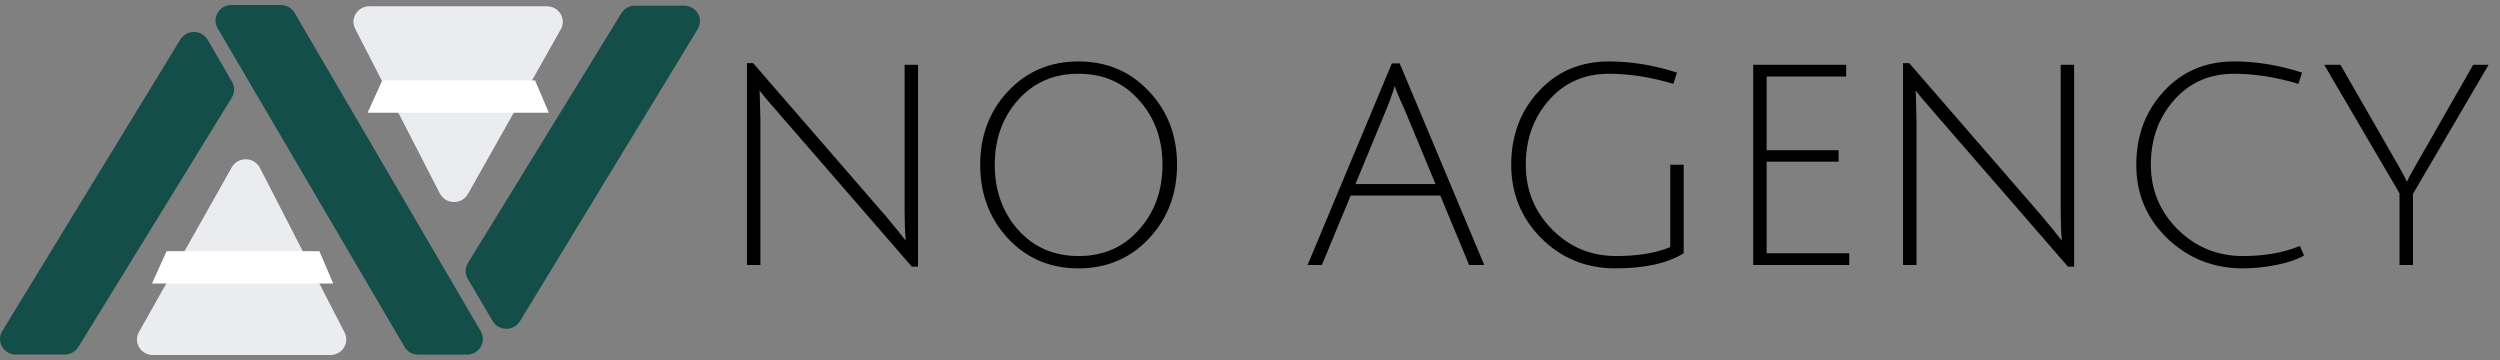 <svg width="250" height="36" viewBox="0 0 250 36" fill="none" xmlns="http://www.w3.org/2000/svg">
<rect x="0" y="0" width="250" height="36" fill="#808080" stroke="none"/>
<path d="M23.18 16.73L13.895 33.197C13.311 34.232 14.077 35.5 15.285 35.5H33.04C34.222 35.5 34.989 34.282 34.458 33.25L25.989 16.782C25.415 15.667 23.797 15.637 23.18 16.73Z" fill="#EAECF0"/>
<path d="M46.794 19.399L56.08 2.932C56.663 1.897 55.898 0.629 54.689 0.629H36.934C35.753 0.629 34.985 1.847 35.516 2.88L43.986 19.347C44.559 20.463 46.177 20.493 46.794 19.399Z" fill="#EAECF0"/>
<path d="M0.227 33.107C-0.405 34.142 0.357 35.456 1.59 35.456L6.473 35.456C7.03 35.456 7.546 35.171 7.834 34.704L23.186 9.752C23.481 9.272 23.489 8.673 23.207 8.186L20.775 3.987C20.175 2.951 18.655 2.934 18.031 3.956L0.227 33.107Z" fill="#134E48"/>
<path d="M46.791 26.307C46.494 26.79 46.488 27.392 46.775 27.881L49.257 32.1C49.862 33.129 51.376 33.14 51.997 32.12L69.774 2.912C70.404 1.877 69.641 0.565 68.41 0.565L63.502 0.565C62.944 0.565 62.428 0.85 62.141 1.318L46.791 26.307Z" fill="#134E48"/>
<path d="M21.765 2.825C21.158 1.79 21.922 0.5 23.143 0.5L28.08 0.5C28.649 0.5 29.175 0.798 29.458 1.282L48.082 33.138C48.687 34.173 47.923 35.461 46.704 35.461H41.827C41.258 35.461 40.733 35.164 40.45 34.681L21.765 2.825Z" fill="#134E48"/>
<path d="M16.66 25.119H31.939L33.321 28.354H15.197L16.66 25.119Z" fill="white"/>
<path d="M38.224 8.04H53.503L54.885 11.275H36.761L38.224 8.04Z" fill="white"/>
<path d="M75.984 9.672L76.04 12.052V26.5H74.696V6.312H75.312L88.5 21.516C89.396 22.58 90.087 23.429 90.572 24.064C90.497 23.168 90.46 22.141 90.46 20.984V6.48H91.804V26.668H91.188L77.748 11.184C76.815 10.12 76.217 9.411 75.956 9.056L75.984 9.672ZM100.792 23.84C98.944 21.843 98.02 19.388 98.02 16.476C98.02 13.564 98.944 11.119 100.792 9.14C102.659 7.143 105.011 6.144 107.848 6.144C110.685 6.144 113.037 7.143 114.904 9.14C116.771 11.119 117.704 13.564 117.704 16.476C117.704 19.388 116.771 21.843 114.904 23.84C113.037 25.837 110.685 26.836 107.848 26.836C105.011 26.836 102.659 25.837 100.792 23.84ZM101.8 10.008C100.251 11.744 99.476 13.9 99.476 16.476C99.476 19.052 100.251 21.217 101.8 22.972C103.368 24.727 105.384 25.604 107.848 25.604C110.331 25.604 112.347 24.727 113.896 22.972C115.464 21.217 116.248 19.052 116.248 16.476C116.248 13.9 115.464 11.744 113.896 10.008C112.347 8.253 110.331 7.376 107.848 7.376C105.365 7.376 103.349 8.253 101.8 10.008ZM135.069 19.556L132.185 26.5H130.757L139.185 6.34H139.969L148.425 26.5H146.913L144.029 19.556H135.069ZM139.493 8.58C139.474 8.599 139.437 8.711 139.381 8.916C139.119 9.719 138.867 10.4 138.625 10.96L135.545 18.408H143.553L140.473 10.988C139.819 9.569 139.493 8.767 139.493 8.58ZM160.894 7.376C158.448 7.376 156.451 8.253 154.902 10.008C153.352 11.763 152.578 13.919 152.578 16.476C152.578 19.015 153.455 21.171 155.21 22.944C156.964 24.717 159.102 25.604 161.622 25.604C163.787 25.604 165.588 25.305 167.026 24.708V16.476H168.37V25.324C166.746 26.332 164.468 26.836 161.538 26.836C158.626 26.836 156.162 25.837 154.146 23.84C152.13 21.824 151.122 19.369 151.122 16.476C151.122 13.564 152.036 11.119 153.866 9.14C155.695 7.143 158.038 6.144 160.894 6.144C163.134 6.144 165.402 6.517 167.698 7.264L167.334 8.384C165.094 7.712 162.947 7.376 160.894 7.376ZM175.321 26.5V6.48H184.617V7.656H176.665V15.02H183.861V16.168H176.665V25.324H184.925V26.5H175.321ZM191.593 9.672L191.649 12.052V26.5H190.305V6.312H190.921L204.109 21.516C205.005 22.58 205.696 23.429 206.181 24.064C206.107 23.168 206.069 22.141 206.069 20.984V6.48H207.413V26.668H206.797L193.357 11.184C192.424 10.12 191.827 9.411 191.565 9.056L191.593 9.672ZM224.269 26.836C221.357 26.836 218.856 25.847 216.765 23.868C214.675 21.871 213.629 19.416 213.629 16.504C213.629 13.573 214.544 11.119 216.373 9.14C218.203 7.143 220.545 6.144 223.401 6.144C225.641 6.144 227.909 6.517 230.205 7.264L229.841 8.384C227.601 7.712 225.455 7.376 223.401 7.376C220.956 7.376 218.959 8.253 217.409 10.008C215.86 11.763 215.085 13.909 215.085 16.448C215.085 18.987 215.981 21.152 217.773 22.944C219.584 24.717 221.749 25.604 224.269 25.604C226.472 25.604 228.376 25.268 229.981 24.596L230.401 25.548C229.692 25.959 228.759 26.276 227.601 26.5C226.463 26.724 225.352 26.836 224.269 26.836ZM241.297 26.5H239.953V19.332L232.421 6.48H234.045L239.869 16.616C240.205 17.213 240.485 17.736 240.709 18.184C240.783 17.941 241.045 17.437 241.493 16.672L247.317 6.48H248.857L241.297 19.388V26.5Z" fill="black"/>
</svg>
